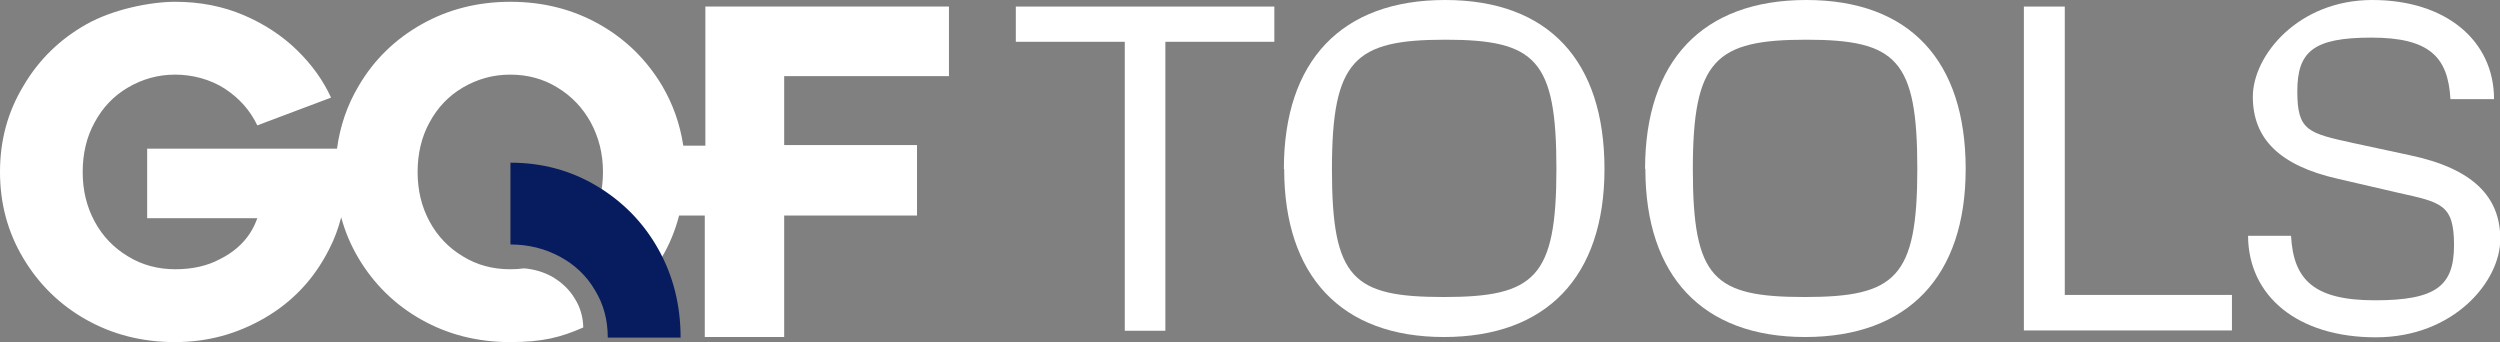 <svg xmlns="http://www.w3.org/2000/svg" viewBox="0 0 837.5 114.6"><rect x="0" y="0" width="837.5" height="114.6" fill="#808080" stroke="none"/><defs><style>      .cls-1 {        fill: #071b5f;      }      .cls-2 {        fill: #fff;      }    </style></defs><g><g id="Capa_1"><path class="cls-2" d="M317.9,25.6V2.2h-81.6v46.6h-7.4c-1.1-7.2-3.4-13.8-7.1-20.1-5.2-8.7-12.2-15.6-21.1-20.6-8.9-5-18.8-7.5-29.7-7.5s-20.8,2.5-29.7,7.5-16,11.9-21.1,20.6c-3.9,6.5-6.3,13.6-7.3,21.1h-63.6v23.3h36.9c-.6,1.7-1.4,3.4-2.5,5.1-2.3,3.5-5.6,6.4-10,8.6-4.3,2.3-9.3,3.4-15,3.4s-11.1-1.4-15.8-4.3c-4.7-2.8-8.5-6.7-11.2-11.7s-4-10.5-4-16.6,1.3-11.7,4-16.6c2.7-5,6.4-8.9,11.2-11.7s10-4.3,15.8-4.3,11.8,1.6,16.6,4.7c4.9,3.2,8.5,7.3,10.9,12.3l24.7-9.3c-2.6-5.7-6.4-11-11.3-15.8-4.9-4.8-10.9-8.8-17.9-11.8S67,.6,58.7.6s-20.8,2.5-29.7,7.5c-8.9,5-16,11.9-21.1,20.6C2.6,37.4,0,47,0,57.6s2.6,20.2,7.8,28.9c5.2,8.7,12.2,15.6,21.1,20.6s18.8,7.5,29.7,7.5,20.8-2.7,30.1-8.1,16.5-13,21.5-22.9c1.8-3.4,3.1-7,4.1-10.8,1.3,4.8,3.2,9.3,5.8,13.7,5.2,8.7,12.2,15.6,21.1,20.6,8.9,5,18.8,7.5,29.7,7.5s17-1.6,24.5-4.9c-.1-3.6-1-6.7-2.8-9.6-1.9-3.2-4.5-5.6-7.8-7.5-2.8-1.5-5.8-2.4-9.2-2.7-1.5.2-3.1.3-4.7.3-5.8,0-11.1-1.4-15.8-4.3-4.7-2.8-8.5-6.7-11.2-11.7s-4-10.5-4-16.6,1.3-11.7,4-16.6c2.7-5,6.4-8.9,11.2-11.7s10-4.3,15.8-4.3,11.1,1.4,15.8,4.3c4.8,2.9,8.5,6.8,11.2,11.7,2.7,5,4.1,10.5,4.1,16.6s-1.4,11.7-4.1,16.6c-1.4,2.5-3,4.7-4.9,6.6l6,1.6,7.3,20.9c6.2-4.5,11.3-10.1,15.3-16.9,2.7-4.5,4.6-9.2,5.9-14.2h8.6v40.7h26.6v-40.7h44.5v-23.6h-44.5v-23.1h55.2,0Z"></path><path class="cls-1" d="M203.6,113c0-5.8-1.4-11.1-4.3-15.8-2.8-4.8-6.7-8.5-11.7-11.2s-10.5-4.1-16.6-4.1v-27.4c10.6,0,20.2,2.6,28.9,7.8s15.6,12.2,20.6,21.1,7.5,18.8,7.5,29.7h-24.4Z"></path><g><path class="cls-2" d="M376.8,110.8V14h-36.5V2.2h86.6v11.8h-36.5v96.8h-13.7.1Z"></path><path class="cls-2" d="M430.1,56.6c0-36.1,19.2-56.6,54-56.6s53.4,20.5,53.4,56.6-19.4,56.3-53.8,56.3-53.5-20.5-53.5-56.3c0,0-.1,0-.1,0ZM521.4,56.6c0-36.5-6.8-43.3-37.2-43.3s-38,6.7-38,43.4,7,42.8,37.5,42.8,37.7-6.5,37.7-43h0Z"></path><path class="cls-2" d="M551.1,56.6c0-36.1,19.2-56.6,54-56.6s53.4,20.5,53.4,56.6-19.4,56.3-53.8,56.3-53.5-20.5-53.5-56.3h-.1ZM642.3,56.6c0-36.5-6.8-43.3-37.2-43.3s-38,6.7-38,43.4,7,42.8,37.5,42.8,37.7-6.5,37.7-43h0Z"></path><path class="cls-2" d="M678,110.8V2.2h13.7v96.6h56v11.9h-69.7Z"></path><path class="cls-2" d="M752.9,79h14.6c.8,14.7,7.6,21.6,28.1,21.6s26.5-4.8,26.5-18.5-4.3-14.3-18.6-17.5l-20.3-4.7c-19.9-4.5-28.5-13.7-28.5-27.5S769.9,0,794.7,0s40.8,13.7,40.8,33.2h-14.6c-.8-14.1-7-20.6-26.5-20.6s-24.8,4.7-24.8,18,3.6,14,19.1,17.4l18.6,4c21.3,4.5,30.3,14,30.3,28.1s-15.5,32.9-41.7,32.9-42.7-13.8-42.8-34h-.2,0Z"></path></g></g></g></svg>